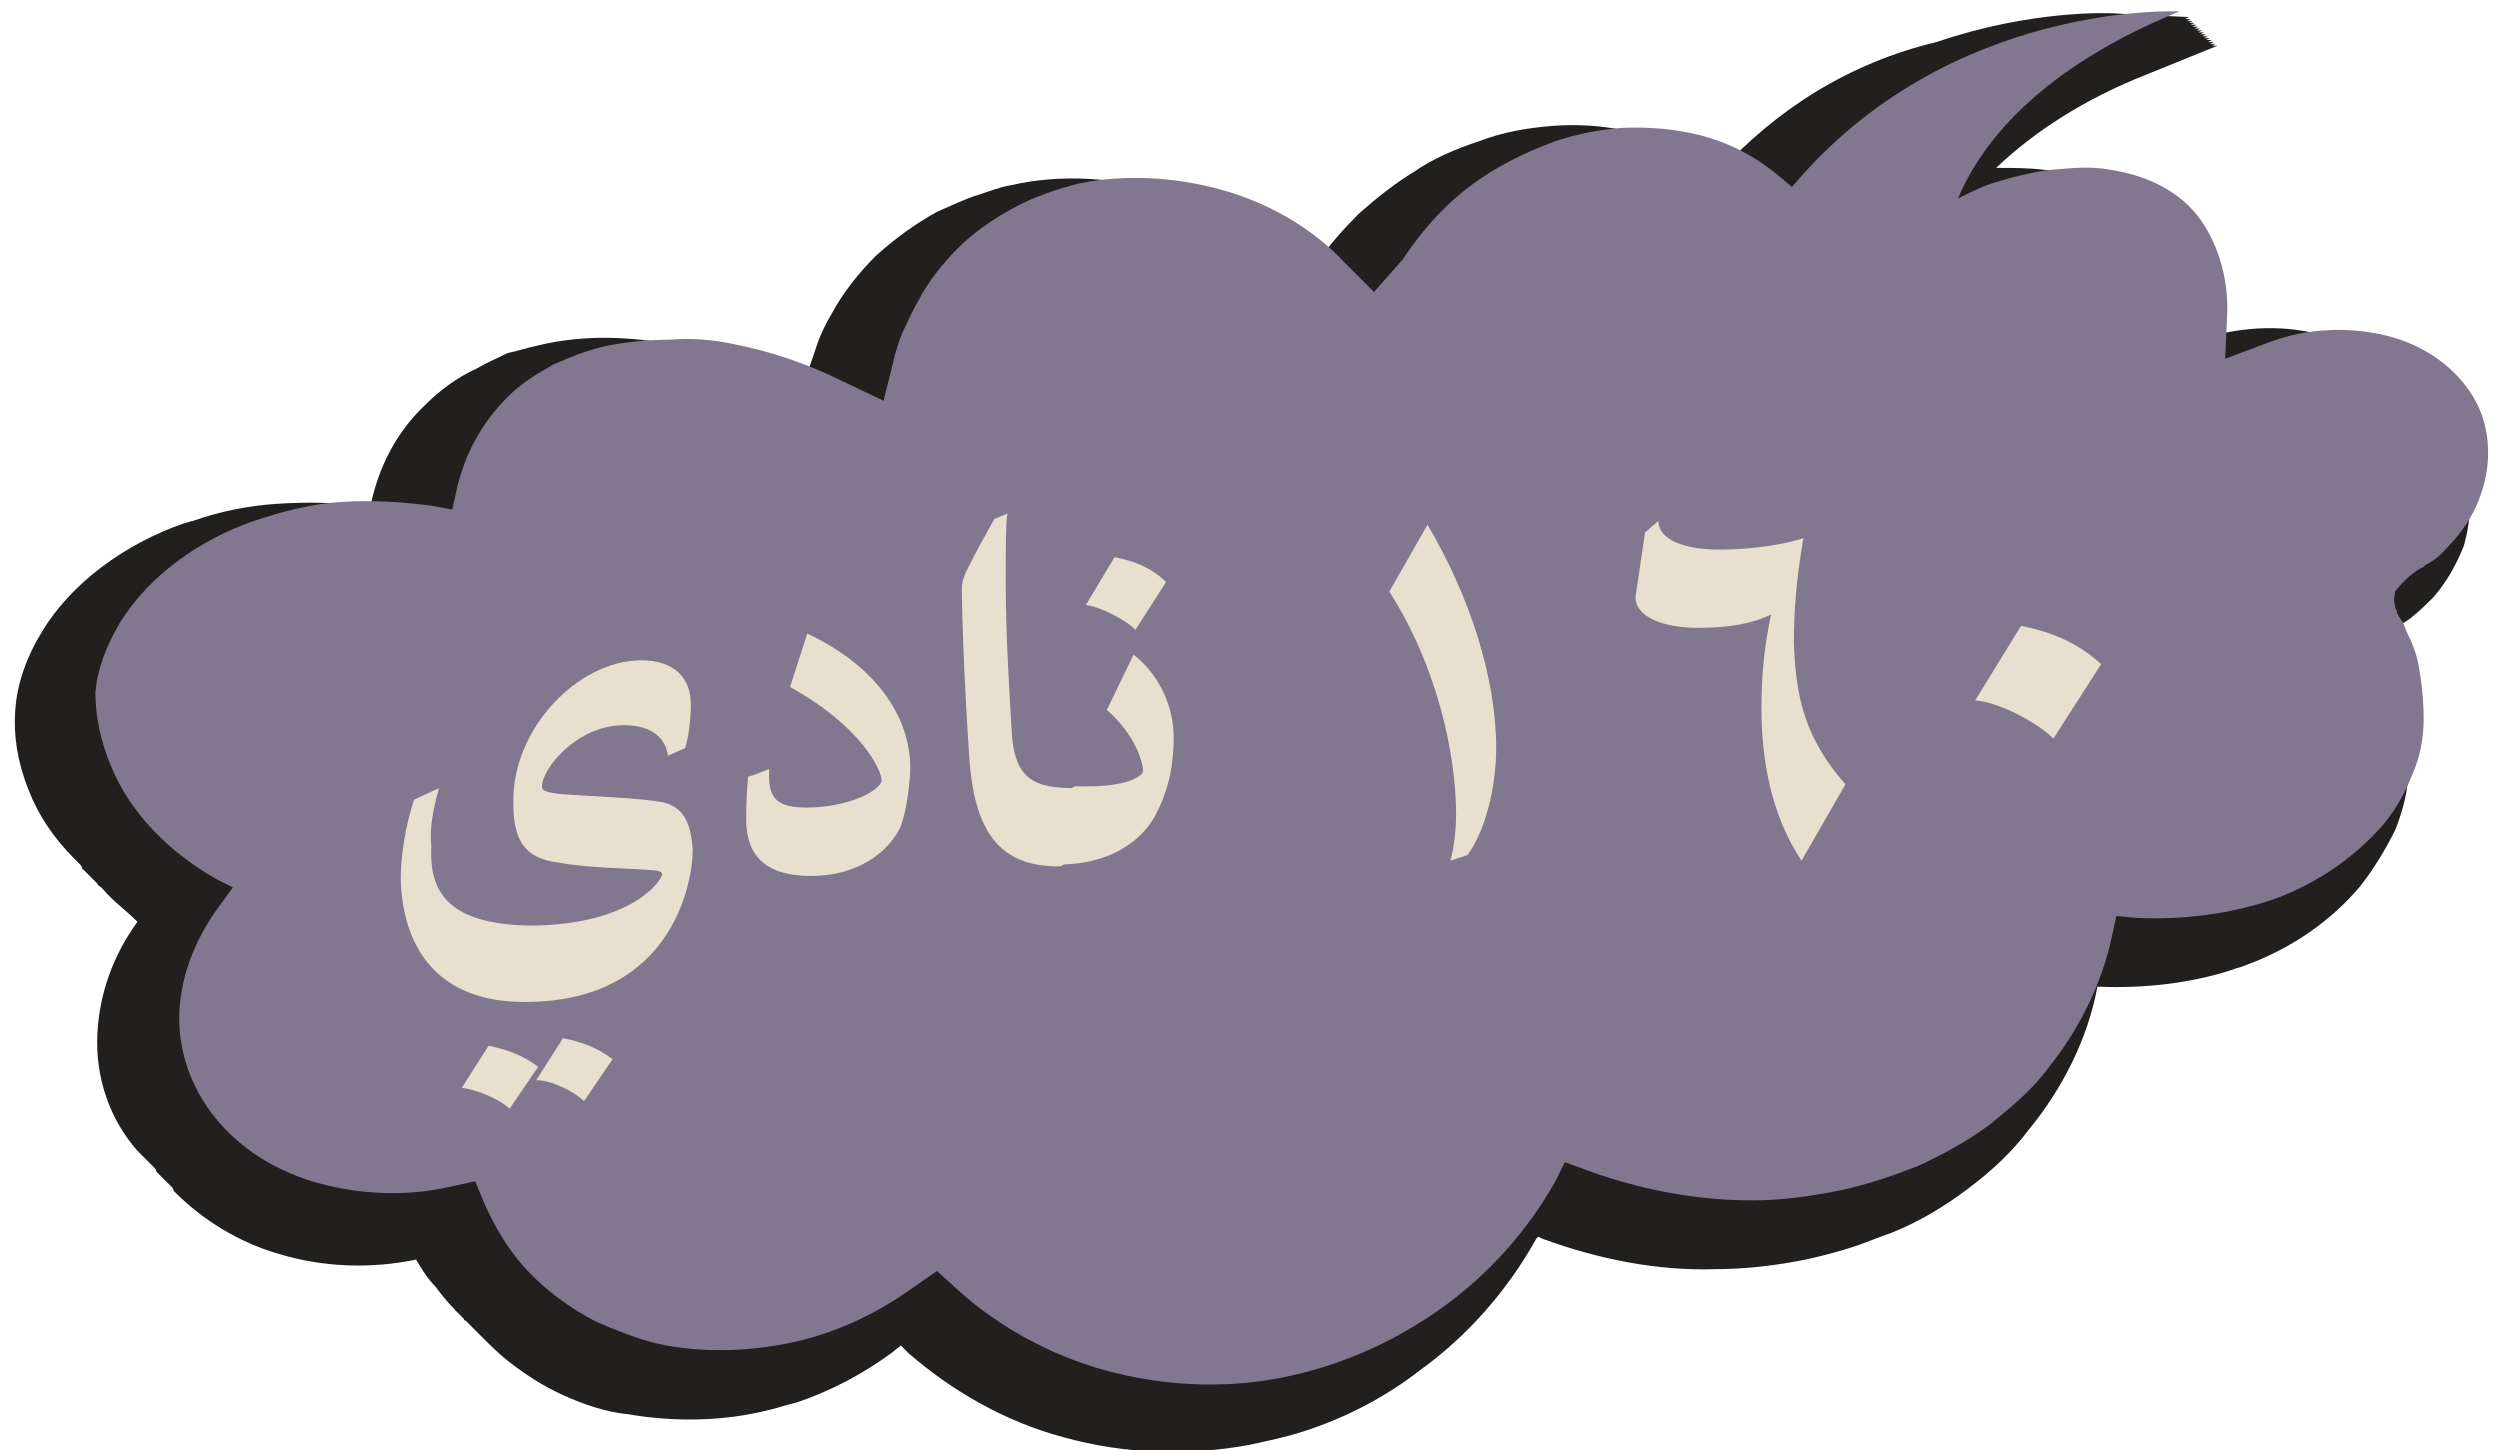 <?xml version="1.0" encoding="utf-8"?>
<!-- Generator: Adobe Illustrator 28.2.0, SVG Export Plug-In . SVG Version: 6.00 Build 0)  -->
<svg version="1.1" id="Layer_1" xmlns="http://www.w3.org/2000/svg" xmlns:xlink="http://www.w3.org/1999/xlink" x="0px" y="0px"
	 viewBox="0 0 131 76" style="enable-background:new 0 0 131 76;" xml:space="preserve">
<style type="text/css">
	.st0{fill:#21201E;}
	.st1{fill:#817890;}
	.st2{fill:#E8DFCE;}
</style>
<g>
	<path class="st0" d="M128.5,22.8c-0.3-0.4-0.6-0.9-1-1.3c0,0-0.1-0.1-0.1-0.1c0,0-0.1,0-0.1-0.1c0,0-0.1-0.1-0.1-0.1
		c0,0-0.1-0.1-0.1-0.1c0,0-0.1-0.1-0.1-0.1c0,0-0.1-0.1-0.1-0.1c0,0-0.1-0.1-0.1-0.1c0,0-0.1-0.1-0.1-0.1c0,0-0.1-0.1-0.1-0.1
		c0,0-0.1-0.1-0.1-0.1c0,0-0.1,0-0.1-0.1c0,0-0.1-0.1-0.1-0.1c0,0-0.1-0.1-0.1-0.1c0,0-0.1-0.1-0.1-0.1c-1-1.1-2.5-2-4.3-2.5
		c-2-0.6-4.2-0.5-6.3,0.1c-0.2-1.6-0.7-3.1-1.5-4.3c-0.2-0.2-0.3-0.4-0.5-0.6c0,0-0.1-0.1-0.1-0.1c0,0,0,0-0.1-0.1
		c0,0-0.1-0.1-0.1-0.1c0,0-0.1-0.1-0.1-0.1c0,0-0.1-0.1-0.1-0.1c0,0-0.1-0.1-0.1-0.1c0,0-0.1-0.1-0.1-0.1c0,0-0.1-0.1-0.1-0.1
		c0,0-0.1-0.1-0.1-0.1c0,0-0.1-0.1-0.1-0.1c0,0,0,0-0.1-0.1c0,0-0.1-0.1-0.1-0.1c0,0-0.1-0.1-0.1-0.1c0,0-0.1-0.1-0.1-0.1
		c-1.2-1.3-2.9-2.2-5-2.5c-0.8-0.1-1.6-0.1-2.5-0.1c2-1.9,4.6-3.6,7.9-4.9l3.7-1.5l-0.3,0l0.2-0.1l-0.3,0l0.2-0.1l-0.3,0l0.2-0.1
		l-0.3,0l0.2-0.1l-0.3,0l0.2-0.1l-0.3,0l0.2-0.1l-0.3,0l0.2-0.1l-0.3,0l0.2-0.1l-0.3,0l0.2-0.1l-0.3,0l0.2-0.1l-0.3,0l0.2-0.1
		l-0.3,0l0.2-0.1l-0.3,0l0.2-0.1l-0.3,0l0.2-0.1l-0.3,0l0.2-0.1l-4-0.2c-0.2,0-4.2-0.2-9.2,1.5C96.9,3.3,93.1,5.7,90,9.1
		c-0.5-0.4-1-0.7-1.5-1c-2.1-1.2-4.6-1.7-7.2-1.5c-1.2,0.1-2.5,0.3-3.8,0.8c-1.2,0.4-2.4,0.9-3.4,1.6c-1,0.6-2,1.4-2.9,2.2
		c-0.8,0.8-1.6,1.7-2.3,2.7l-0.5,0.8l-0.6-0.6c-1.8-1.9-4.1-3.2-6.6-4c-2.7-0.8-5.6-1-8.2-0.4c-0.6,0.1-1.1,0.3-1.7,0.5
		c-0.7,0.2-1.5,0.6-2.2,0.9c-1.1,0.6-2.2,1.4-3.2,2.3c-0.9,0.9-1.7,1.9-2.3,3c-0.3,0.5-0.6,1.1-0.8,1.7c-0.2,0.6-0.4,1.2-0.6,1.7
		L42,20.5l-0.8-0.4c-2-1-4.1-1.7-6.2-2.1c-1.2-0.2-2.3-0.3-3.4-0.3c-0.9,0-2.2,0.1-3.4,0.4c-0.5,0.1-1.1,0.3-1.6,0.4
		C26,18.8,25.5,19,25,19.3c-1.1,0.5-2,1.2-2.7,1.9c-1.5,1.4-2.5,3.3-2.9,5.4c-1.7-0.3-3.3-0.3-4.9-0.2c-1.5,0.1-3,0.4-4.4,0.9
		c-0.1,0-0.3,0.1-0.4,0.1c-3.2,1.1-6,3.2-7.5,5.7c-0.8,1.3-1.3,2.7-1.4,4.1c-0.1,1.3,0.1,2.7,0.7,4.2c0.5,1.3,1.3,2.5,2.4,3.6
		c0,0,0.1,0.1,0.1,0.1c0,0,0.1,0.1,0.1,0.1c0,0,0.1,0.1,0.1,0.1c0,0,0.1,0.1,0.1,0.2c0,0,0,0,0.1,0.1c0,0,0.1,0.1,0.1,0.1
		c0,0,0.1,0.1,0.1,0.1c0,0,0.1,0.1,0.1,0.1c0,0,0.1,0.1,0.1,0.1c0,0,0.1,0.1,0.1,0.1c0,0,0.1,0.1,0.1,0.1c0,0,0.1,0.1,0.1,0.1
		c0,0.1,0.1,0.1,0.2,0.2c0,0,0,0,0.1,0.1c0.5,0.6,1.2,1.1,1.8,1.7c-1.3,1.8-2,3.8-2.1,5.9c-0.1,2.2,0.6,4.4,2.1,6.1
		c0.2,0.2,0.4,0.4,0.6,0.6c0,0,0.1,0.1,0.1,0.1c0,0,0.1,0.1,0.1,0.1c0,0,0.1,0.1,0.1,0.1c0,0,0.1,0.1,0.1,0.2c0,0,0,0,0.1,0.1
		c0,0,0.1,0.1,0.1,0.1c0,0,0.1,0.1,0.1,0.1c0,0,0.1,0.1,0.1,0.1c0,0,0.1,0.1,0.1,0.1c0,0,0.1,0.1,0.1,0.1c0,0,0.1,0.1,0.1,0.1
		c0,0,0.1,0.1,0.1,0.1c0,0,0.1,0.1,0.1,0.2c0,0,0,0,0.1,0.1c1.4,1.4,3.3,2.6,5.4,3.2c2.3,0.7,4.8,0.8,7.2,0.3c0.3,0.5,0.6,1,1,1.4
		c0.3,0.4,0.7,0.9,1.1,1.3c0,0,0.1,0.1,0.1,0.1c0,0,0.1,0.1,0.1,0.1c0,0,0.1,0.1,0.1,0.1c0,0,0.1,0.1,0.1,0.1c0,0,0,0.1,0.1,0.1
		c0,0,0.1,0.1,0.1,0.1c0,0,0.1,0.1,0.1,0.1c0,0,0.1,0.1,0.1,0.1c0,0,0.1,0.1,0.1,0.1c0,0,0.1,0.1,0.1,0.1c0,0,0.1,0.1,0.1,0.1
		c0,0,0.1,0.1,0.1,0.1c0,0,0.1,0.1,0.1,0.1c0,0,0,0,0.1,0.1c0.4,0.4,0.8,0.8,1.3,1.2c0.9,0.7,1.8,1.3,2.9,1.8c1.1,0.5,2.3,0.9,3.4,1
		c2.3,0.4,4.9,0.4,7.3-0.2c0.5-0.1,1-0.3,1.5-0.4c1.8-0.6,3.5-1.5,5-2.6l0.5-0.4l0.4,0.4c2.3,2,5.1,3.6,8.1,4.4
		c3.2,0.9,6.6,1,9.8,0.4c0.9-0.2,1.9-0.4,2.8-0.7c2.2-0.7,4.3-1.8,6.1-3.2c2.5-1.8,4.6-4.2,6.1-6.9l0.1-0.1l0.2,0.1
		c3,1.1,6.1,1.7,9.1,1.6c1.6,0,3.2-0.2,4.7-0.5c0.9-0.2,1.7-0.4,2.6-0.7c0.6-0.2,1.3-0.5,1.9-0.7c1.5-0.6,2.8-1.4,4-2.3
		c1.2-0.9,2.3-1.9,3.2-3.1c1.8-2.2,3.1-4.8,3.6-7.5v0h0.1c2.4,0.1,4.9-0.2,7-0.9c0.2-0.1,0.4-0.1,0.6-0.2c2.5-0.9,4.6-2.4,6.1-4.2
		c0.7-0.9,1.3-1.9,1.8-2.9c0.4-1,0.7-2.1,0.7-3.2c0-1-0.1-2.1-0.4-3.2c-0.2-0.6-0.3-1.1-0.5-1.5c-0.1-0.2-0.2-0.5-0.3-0.8l-0.2-0.4
		l-0.1-0.2l0-0.1c0-0.1-0.1-0.1-0.1-0.2c0-0.1,0-0.1,0-0.2c0.3-0.3,0.6-0.6,0.9-0.8l0.2-0.1l0.6-0.4c0.5-0.4,0.9-0.8,1.2-1.1
		c0.7-0.8,1.2-1.7,1.6-2.7C129.7,26.5,129.5,24.4,128.5,22.8L128.5,22.8L128.5,22.8z"/>
	<path class="st1" d="M5.8,40.1c1,2.5,3.1,4.6,5.6,6l0.8,0.4l-0.5,0.7c-1.4,1.8-2.2,3.8-2.3,5.8c-0.1,2,0.6,4,1.9,5.6
		c1.3,1.6,3.2,2.8,5.4,3.4c2.2,0.6,4.6,0.7,6.8,0.2l1.4-0.3l0.5,1.2c0.4,0.9,0.9,1.8,1.5,2.6c0.6,0.8,1.3,1.5,2.2,2.2
		c0.8,0.6,1.7,1.2,2.7,1.6c1,0.4,2,0.8,3.1,1c2.2,0.4,4.6,0.3,6.8-0.2c2.2-0.5,4.3-1.5,6.1-2.8l1.3-0.9l1.1,1
		c2.1,1.9,4.8,3.4,7.7,4.2c2.9,0.8,6.1,1,9.2,0.4c3.1-0.6,6-1.9,8.5-3.7c2.5-1.8,4.5-4.1,5.9-6.6l0.5-1l1.1,0.4
		c2.7,1,5.7,1.6,8.7,1.6c1.5,0,3-0.2,4.5-0.5c1.5-0.3,2.9-0.8,4.2-1.3c1.3-0.6,2.6-1.3,3.8-2.2c1.1-0.9,2.2-1.8,3-2.9
		c1.7-2.1,2.9-4.6,3.4-7.1l0.2-0.9l1.1,0.1c2.4,0.1,4.9-0.2,7.2-1c2.2-0.8,4.2-2.2,5.6-3.8c0.7-0.8,1.2-1.7,1.6-2.7
		c0.4-0.9,0.6-1.9,0.6-2.9c0-1-0.1-2-0.3-3c-0.1-0.5-0.3-1-0.5-1.4c-0.1-0.2-0.2-0.5-0.3-0.7l-0.2-0.3l-0.1-0.2v0l0,0l0-0.1
		c-0.1-0.1-0.1-0.2-0.1-0.3c-0.1-0.2,0-0.5,0-0.7c0.3-0.4,0.8-0.9,1.3-1.2l0.2-0.1l0.1-0.1l0.2-0.1l0.3-0.2c0.4-0.3,0.7-0.7,1-1
		c0.6-0.7,1.1-1.5,1.4-2.4c0.6-1.7,0.5-3.6-0.4-5.1c-0.9-1.5-2.5-2.7-4.5-3.2c-2-0.5-4.2-0.4-6.1,0.3l-2.4,0.9l0.1-2.2
		c0.1-1.8-0.4-3.7-1.4-5.1c-1-1.4-2.7-2.3-4.7-2.6c-1-0.2-2-0.1-3.1,0c-1,0.1-2.1,0.4-3.1,0.7c-0.6,0.2-1.2,0.5-1.8,0.8
		c1.3-3.1,4.5-6.9,11.6-9.8c0,0-12.1-0.6-20.3,9.2c-0.7-0.6-1.4-1.2-2.3-1.7c-1.9-1.1-4.2-1.5-6.6-1.4c-1.2,0.1-2.3,0.3-3.5,0.7
		c-1.1,0.4-2.2,0.9-3.2,1.5c-1,0.6-1.9,1.3-2.7,2.1c-0.8,0.8-1.5,1.7-2.1,2.6L72,15.3l-1.6-1.6c-1.6-1.7-3.8-3-6.2-3.7
		c-2.4-0.7-5.1-0.9-7.6-0.4c-1.2,0.3-2.4,0.7-3.5,1.3c-1.1,0.6-2.1,1.3-2.9,2.1c-0.8,0.8-1.6,1.8-2.1,2.8c-0.3,0.5-0.5,1-0.8,1.6
		c-0.2,0.5-0.4,1.1-0.5,1.6L46.3,21l-2.1-1c-1.8-0.9-3.8-1.6-5.9-2c-1-0.2-2.1-0.3-3.2-0.2c-1.1,0-2.1,0.1-3.2,0.3
		c-1,0.2-2,0.6-2.9,1c-0.9,0.5-1.7,1-2.4,1.7c-1.4,1.4-2.3,3.1-2.7,5l-0.2,0.9l-1.1-0.2c-1.5-0.2-3.1-0.3-4.7-0.2
		c-1.6,0.1-3.1,0.5-4.6,1c-2.9,1-5.5,2.9-7,5.3c-0.7,1.2-1.2,2.4-1.3,3.7C5,37.6,5.3,38.9,5.8,40.1L5.8,40.1L5.8,40.1z"/>
	<path class="st2" d="M61.1,30.5l-1.6,2.5c-0.5-0.5-1.8-1.2-2.6-1.3l1.5-2.5C59.5,29.4,60.4,29.8,61.1,30.5z M59.9,40.4
		c0-0.2-0.2-1.7-1.9-3.2l1.4-2.9c1.4,1.1,2.1,2.8,2.1,4.3c0,1.4-0.2,2.7-1,4.2c-0.8,1.4-2.5,2.5-5,2.5c-0.3,0-0.4-0.3-0.4-0.8
		c0-1.2,0.7-3.3,1.3-3.3C59.2,41.3,59.9,40.6,59.9,40.4z"/>
	<path class="st2" d="M56.4,41.3c0.3,0,0.4,0.3,0.4,0.8c0,1.2-0.7,3.3-1.3,3.3c-2.8,0-4.4-1.4-4.7-5.6c-0.3-4.3-0.4-8-0.4-8.9
		c0-0.4,0.1-0.7,0.3-1.1c0.4-0.8,0.9-1.7,1.4-2.6l0.7-0.3c-0.1,0.3-0.1,1.8-0.1,3.7c0,2.6,0.2,5.8,0.3,7.5
		C53.1,40.9,54.2,41.3,56.4,41.3z"/>
	<path class="st2" d="M46.2,40.9c0-0.5-1-2.8-4.8-4.9l0.9-2.8c3,1.4,5.3,3.8,5.4,6.9c0,0.9-0.2,2.4-0.5,3.2
		c-0.6,1.3-2.2,2.6-4.7,2.6c-3,0-3.4-1.7-3.4-3c0-0.2,0-1.2,0.1-2.2c0.4-0.1,0.8-0.3,1.1-0.4c0,0.1,0,0.3,0,0.4
		c0,1.3,0.6,1.7,2.5,1.6C45.2,42.1,46.2,41.2,46.2,40.9z"/>
	<path class="st2" d="M28,48.5c5.2-0.1,6.7-2.4,6.7-2.7c0-0.1-0.2-0.2-0.5-0.2c-1-0.1-3.4-0.1-4.9-0.4c-1.9-0.2-2.4-1.3-2.4-3.1
		c-0.1-3.9,3.4-7.5,6.7-7.5c1.7,0,2.6,0.9,2.6,2.3c0,0.7-0.1,1.7-0.3,2.3l-0.9,0.4c-0.1-0.8-0.7-1.6-2.3-1.6c-2.5,0-4.3,2.3-4.3,3.2
		c0,0.2,0.1,0.3,0.9,0.4c1.1,0.1,4,0.2,5.2,0.4c1.5,0.2,1.7,1.4,1.8,2.5c0,1.8-1.1,7.9-8.6,8c-4.9,0.1-6.6-3-6.7-6.4
		c0-1.9,0.5-3.6,0.7-4.2l1.3-0.6c-0.3,1.1-0.5,2.1-0.4,3C22.5,46.4,23.1,48.5,28,48.5z M32.1,55.5l-1.5,2.2
		c-0.5-0.5-1.7-1.1-2.5-1.1l1.4-2.2C30.5,54.6,31.3,54.9,32.1,55.5z M28.2,55.9l-1.5,2.2c-0.5-0.5-1.7-1-2.5-1.1l1.4-2.2
		C26.6,55,27.4,55.3,28.2,55.9z"/>
	<path class="st2" d="M110.1,34.8l-2.5,3.9c-0.8-0.8-2.8-1.9-4.1-2l2.4-3.9C107.5,33.1,108.9,33.7,110.1,34.8z"/>
	<path class="st2" d="M96.7,41.1l-2.3,4c-1.6-2.4-2.1-5.3-2.1-8c0-2,0.2-3.4,0.5-4.9c-1,0.5-2.3,0.7-3.8,0.7c-1.9,0-3.3-0.6-3.3-1.6
		l0.5-3.4l0.7-0.6c0,1,1.4,1.5,3.2,1.5c1.8,0,3.5-0.3,4.4-0.6c-0.4,2.3-0.5,3.9-0.5,5.5C94.1,36.6,94.6,38.7,96.7,41.1z"/>
	<path class="st2" d="M72.8,31l2-3.5c2.2,3.7,3.6,8,3.6,11.7c0,2.1-0.6,4.4-1.5,5.6L76,45.1c0.2-0.7,0.3-1.7,0.3-2.4
		C76.3,39.5,75.3,34.9,72.8,31z"/>
</g>
</svg>
